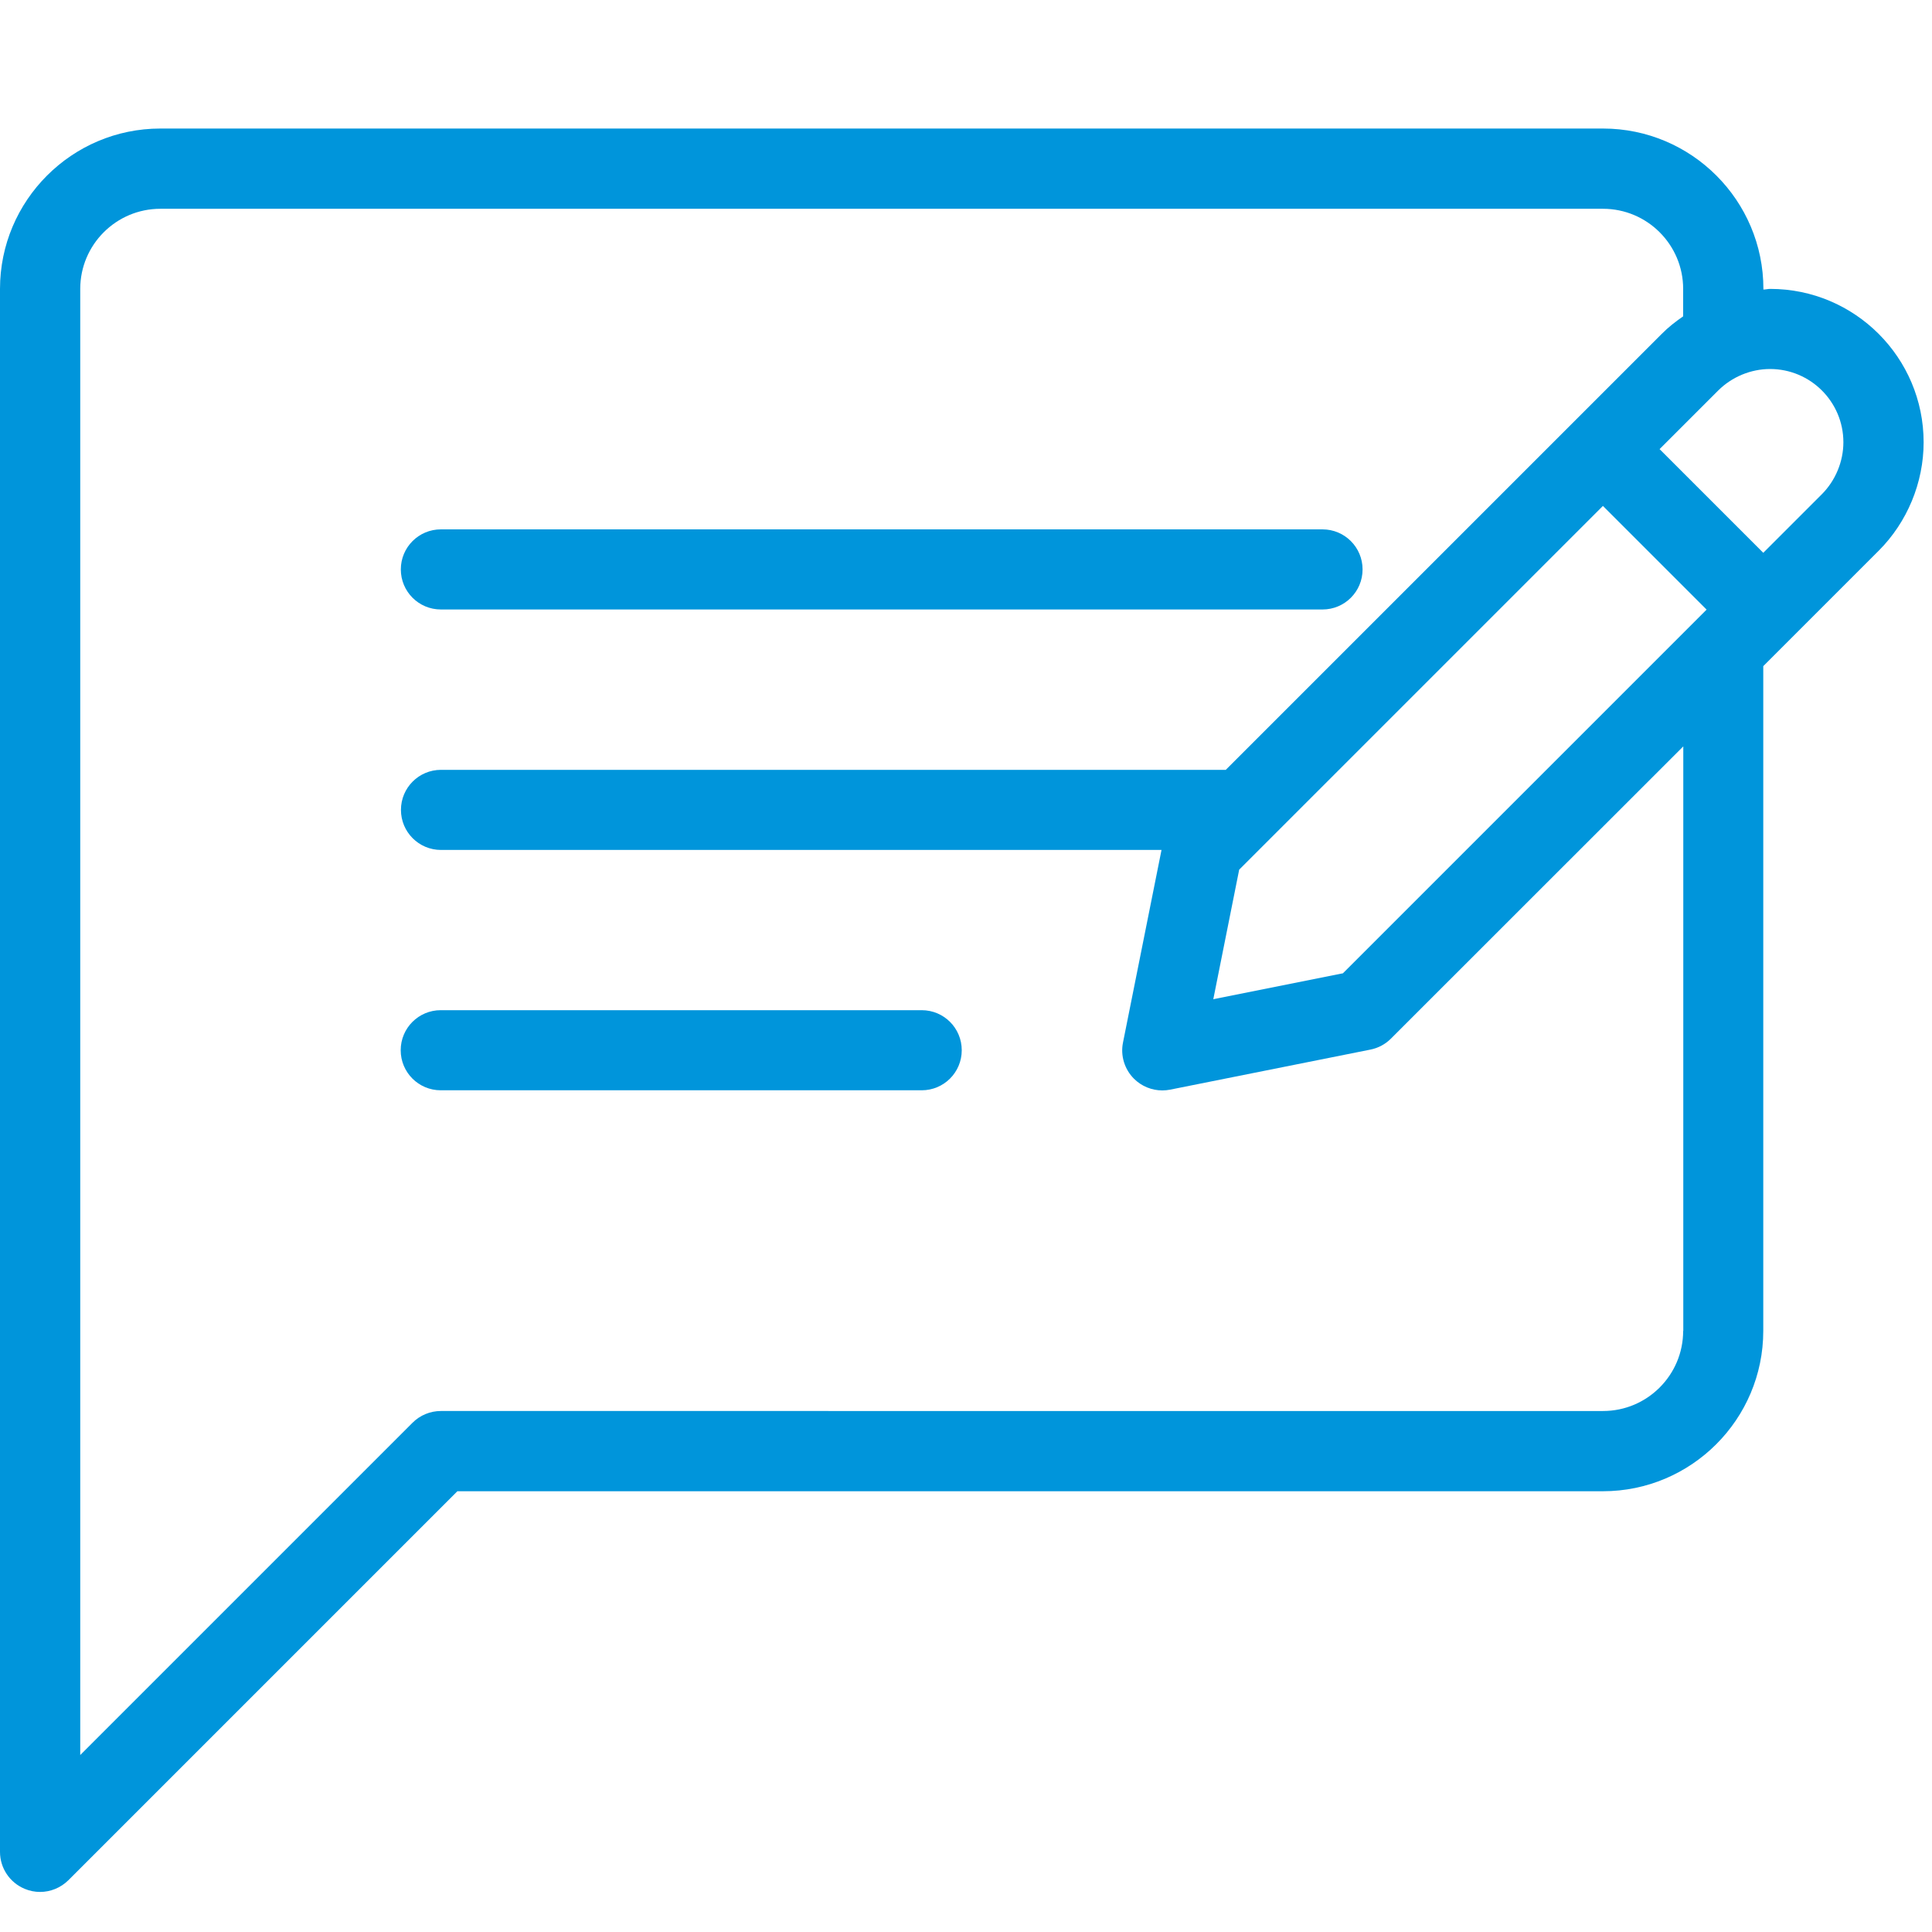 <?xml version="1.0" encoding="UTF-8"?>
<svg xmlns="http://www.w3.org/2000/svg" id="Layer_1" data-name="Layer 1" width="150" height="150" viewBox="0 0 150 150">
  <defs>
    <style>
      .cls-1 {
        fill: #0095db;
        stroke-width: 0px;
      }
    </style>
  </defs>
  <path class="cls-1" d="M34.23,47.32h68.45c1.72,0,3.11-1.39,3.11-3.11s-1.39-3.11-3.11-3.11H34.23c-1.72,0-3.11,1.39-3.11,3.11,0,1.72,1.39,3.11,3.11,3.11Z"></path>
  <path class="cls-1" d="M71.56,78.43h-37.34c-1.72,0-3.11,1.39-3.11,3.11s1.39,3.11,3.11,3.11h37.34c1.72,0,3.11-1.39,3.11-3.11s-1.39-3.11-3.11-3.11Z"></path>
  <path class="cls-1" d="M137.44,22.43c-.18,0-.35.05-.53.05v-.05c0-6.86-5.58-12.45-12.45-12.45H12.45C5.58,9.98,0,15.57,0,22.43v121.35c0,1.26.76,2.39,1.92,2.87.38.16.79.24,1.19.24.81,0,1.6-.32,2.2-.91l30.2-30.2h88.94c6.86,0,12.45-5.58,12.45-12.45v-51.61l8.96-8.96h0c2.22-2.22,3.49-5.29,3.49-8.42,0-6.57-5.34-11.91-11.91-11.91ZM130.68,103.33c0,3.43-2.79,6.22-6.22,6.22H34.23c-.83,0-1.62.33-2.2.91l-25.8,25.8V22.43c0-3.43,2.79-6.22,6.22-6.22h112.01c3.43,0,6.22,2.79,6.22,6.22v2.13c-.59.41-1.16.85-1.66,1.36l-33.85,33.85h-60.93c-1.72,0-3.11,1.39-3.11,3.11s1.39,3.11,3.11,3.11h55.94l-2.99,14.95c-.21,1.02.12,2.08.85,2.81.59.59,1.39.91,2.2.91.2,0,.41-.02.61-.06l15.55-3.11c.61-.12,1.16-.42,1.59-.85l22.7-22.69v45.39ZM104.25,75.57l-10.05,2.01,2.01-10.06,28.24-28.24,8.05,8.05-28.25,28.25ZM141.46,38.36l-4.56,4.56-8.05-8.05,4.56-4.56c1.06-1.05,2.52-1.66,4.02-1.66,3.14,0,5.69,2.55,5.69,5.69,0,1.49-.61,2.96-1.66,4.02Z"></path>
</svg>
